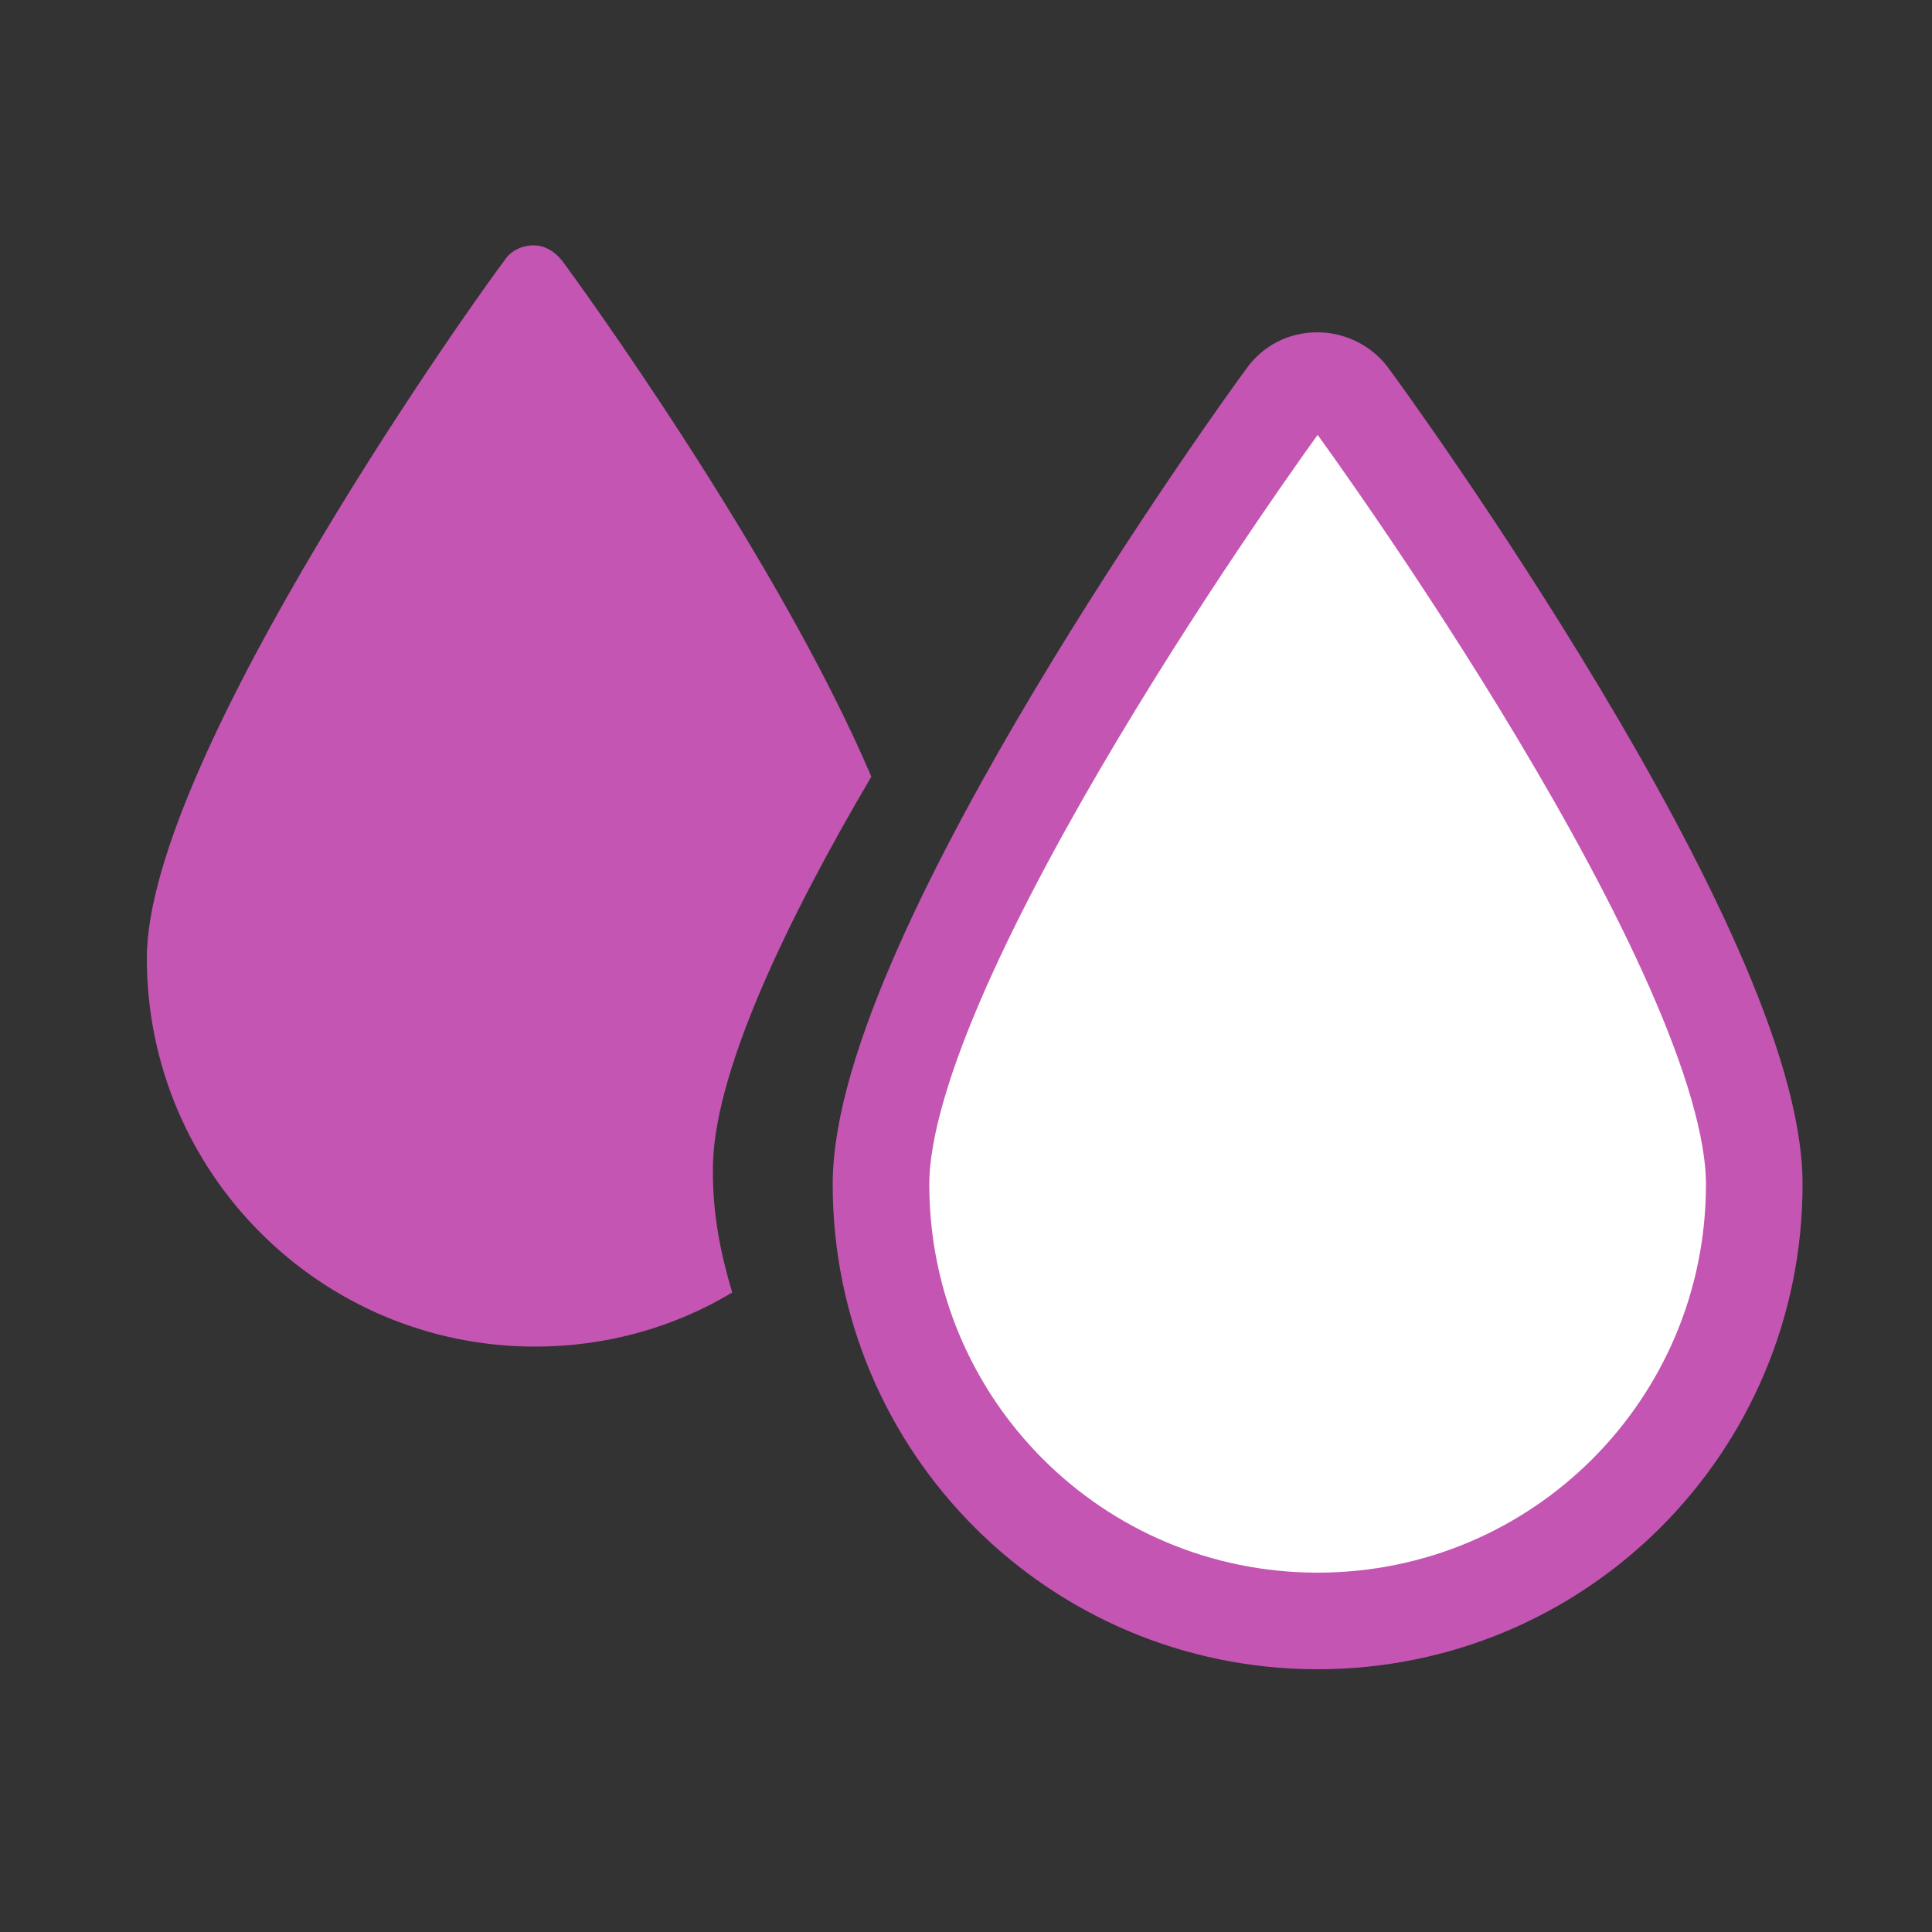 <svg xmlns="http://www.w3.org/2000/svg" viewBox="0 0 100 100">
	<rect x="0" y="0" width="100" height="100" fill="#333333" stroke="none"/>
	<path class="iv0" fill="#c455b3" d="M45.1 40.2c-4.9-11.5-15.4-25.9-16-26.7 -0.4-0.5-0.9-0.8-1.5-0.8 -0.6 0-1.2 0.3-1.5 0.8 -0.8 1-18.5 25.6-18.5 36.1 0 11.1 9 20.1 20.1 20.1 3.7 0 7.2-1 10.2-2.8 -0.6-2-1-4-1-6.2C36.8 55.7 40.8 47.5 45.1 40.2z"/>
	<path class="iv1" fill="#FFFFFF" stroke="#c455b3" stroke-width="5" stroke-miterlimit="10" d="M68.2 19.7c-0.7 0-1.3 0.3-1.7 0.9 -0.9 1.2-20.9 28.9-20.9 40.7 0 12.5 10.1 22.6 22.6 22.6 12.5 0 22.6-10.1 22.6-22.6 0-11.9-20-39.5-20.9-40.7C69.5 20 68.8 19.7 68.2 19.7L68.2 19.7zM68.2 79.6"/>
</svg>
